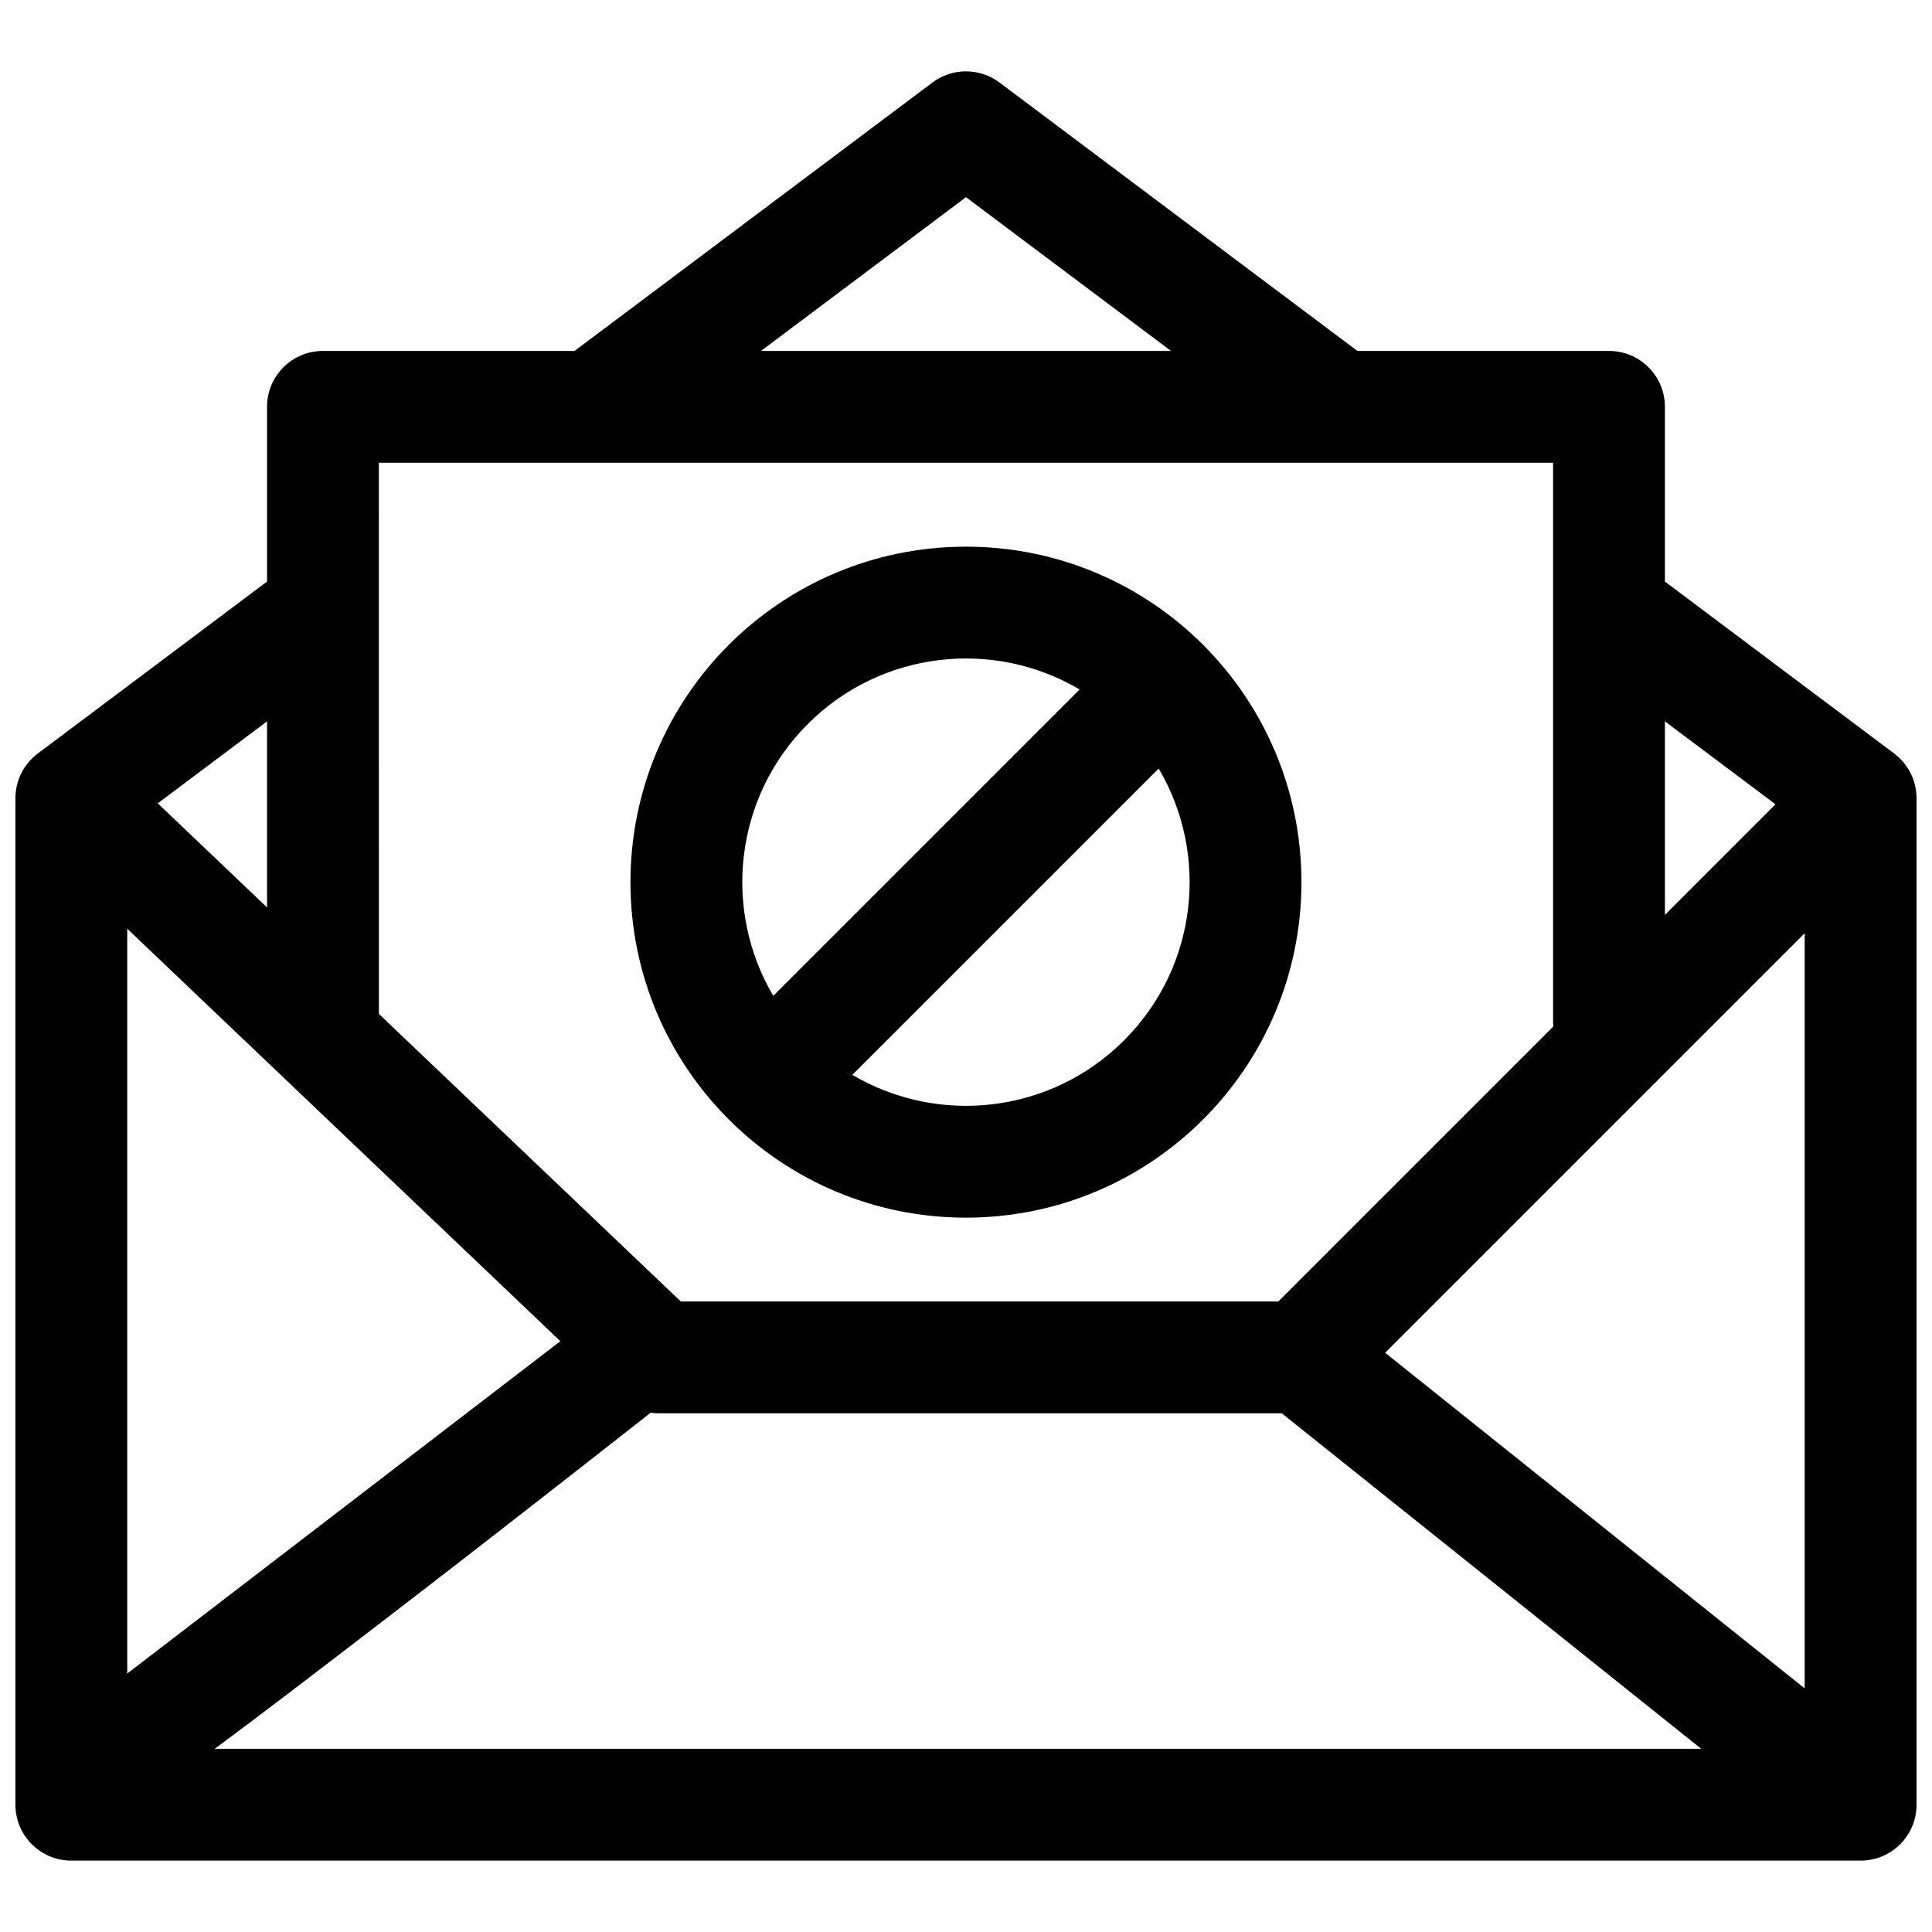 <?xml version="1.0" encoding="UTF-8"?>
<!-- Uploaded to: ICON Repo, www.svgrepo.com, Generator: ICON Repo Mixer Tools -->
<svg width="800px" height="800px" version="1.1" viewBox="144 144 512 512" xmlns="http://www.w3.org/2000/svg">
 <defs>
  <clipPath id="a">
   <path d="m148.09 162h503.81v476h-503.81z"/>
  </clipPath>
 </defs>
 <g clip-path="url(#a)">
  <path d="m503.72 237h66.684c8.184 0 14.816 6.637 14.816 14.82v46.305l60.617 45.461c3.676 2.699 6.062 7.051 6.062 11.957v266.72c0 8.184-6.633 14.82-14.816 14.82h-474.18c-8.184 0-14.816-6.637-14.816-14.82v-266.72c0-4.906 2.387-9.258 6.066-11.957l60.613-45.461v-46.305c0-8.184 6.637-14.82 14.82-14.82h66.68l94.836-71.125c5.266-3.953 12.512-3.953 17.781 0zm-259.31 175.7 80.016 76.207h158.34l72.867-72.867c-0.035-0.402-0.051-0.812-0.051-1.223v-148.18h-311.18zm209.92-175.7-54.332-40.746-54.332 40.746zm130.89 149.45 29.305-29.305-29.305-21.977zm-370.45-1.977v-49.305l-28.961 21.719zm268.93 134.07h-165.21c-0.703 0-1.398-0.051-2.086-0.148-0.691 0.547-1.371 1.078-2.227 1.75-4.836 3.809-10.242 8.047-16.074 12.613-16.672 13.047-33.461 26.094-49.301 38.277-1.465 1.129-1.465 1.129-2.938 2.258-19.191 14.746-33.75 25.863-44.957 34.156h393.93zm-305.98-128.42v197.39c0.465-0.34 95.562-73.332 114.78-88.082zm444.54 201.32v-200.12l-111.18 111.18zm-311.18-213.66c0-49.105 39.801-88.91 88.91-88.91 49.105 0 88.906 39.801 88.906 88.91 0 49.102-39.801 88.906-88.906 88.906s-88.91-39.801-88.91-88.906zm139.98-30.117-81.18 81.184c22.73 13.43 52.492 10.375 72.023-9.156 19.531-19.535 22.586-49.297 9.156-72.027zm-102.14 60.23 81.184-81.184c-22.73-13.43-52.496-10.375-72.027 9.156-19.531 19.535-22.582 49.297-9.156 72.027z" fill-rule="evenodd"/>
 </g>
</svg>